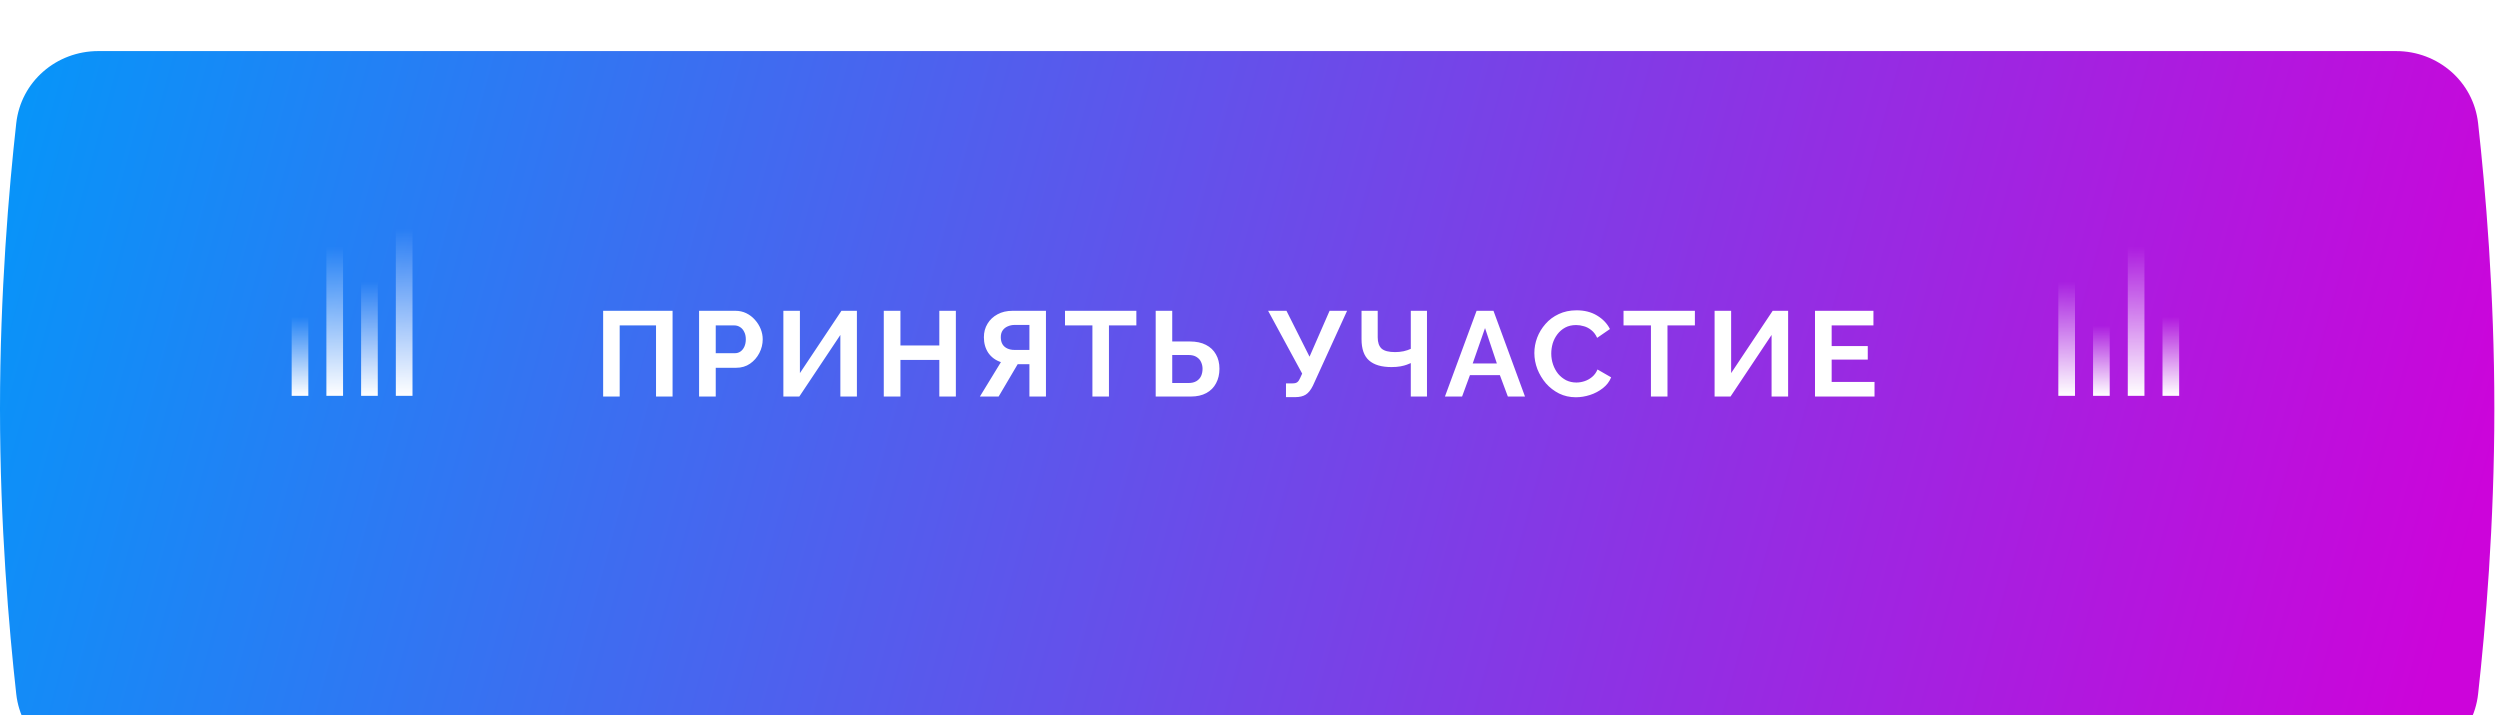 <?xml version="1.0" encoding="UTF-8"?> <svg xmlns="http://www.w3.org/2000/svg" width="360" height="103" viewBox="0 0 360 103" fill="none"> <g filter="url(#filter0_i_45_33)"> <path d="M2.34 10.386C3.008 4.391 8.121 0 14.153 0H345.034C351.066 0 356.178 4.391 356.846 10.386C357.898 19.826 359.187 34.798 359.187 51.487C359.187 68.177 357.898 83.149 356.846 92.589C356.178 98.584 351.066 102.975 345.034 102.975H14.153C8.121 102.975 3.008 98.584 2.34 92.589C1.289 83.149 0 68.177 0 51.487C0 34.798 1.289 19.826 2.34 10.386Z" fill="url(#paint0_linear_45_33)"></path> </g> <path d="M86.853 57.101V44.756H96.85V57.101H94.468V46.86H89.235V57.101H86.853ZM100.668 57.101V44.756H105.901C106.469 44.756 106.991 44.872 107.466 45.103C107.942 45.335 108.353 45.648 108.701 46.042C109.06 46.437 109.338 46.877 109.535 47.364C109.732 47.851 109.831 48.349 109.831 48.859C109.831 49.555 109.669 50.215 109.344 50.841C109.02 51.467 108.573 51.977 108.005 52.371C107.437 52.765 106.765 52.962 105.988 52.962H103.067V57.101H100.668ZM103.067 50.859H105.849C106.139 50.859 106.4 50.778 106.632 50.615C106.864 50.453 107.049 50.221 107.188 49.92C107.327 49.607 107.397 49.253 107.397 48.859C107.397 48.43 107.316 48.065 107.153 47.764C107.003 47.462 106.8 47.236 106.545 47.086C106.301 46.935 106.035 46.86 105.745 46.86H103.067V50.859ZM112.805 57.101V44.756H115.187V53.727L121.168 44.756H123.394V57.101H121.012V48.233L115.1 57.101H112.805ZM137.644 44.756V57.101H135.262V51.832H129.663V57.101H127.264V44.756H129.663V49.746H135.262V44.756H137.644ZM141.106 57.101L144.132 52.145C143.366 51.89 142.764 51.45 142.323 50.824C141.894 50.186 141.68 49.433 141.68 48.563C141.68 47.833 141.854 47.184 142.202 46.616C142.549 46.037 143.03 45.585 143.645 45.26C144.259 44.924 144.978 44.756 145.801 44.756H150.617V57.101H148.235V52.441H146.983C146.913 52.441 146.838 52.441 146.757 52.441C146.687 52.441 146.618 52.441 146.548 52.441L143.801 57.101H141.106ZM146.079 50.389H148.235V46.79H146.114C145.754 46.79 145.418 46.86 145.105 46.999C144.804 47.126 144.56 47.323 144.375 47.59C144.201 47.845 144.114 48.169 144.114 48.563C144.114 48.958 144.195 49.294 144.358 49.572C144.52 49.839 144.752 50.041 145.053 50.181C145.354 50.32 145.696 50.389 146.079 50.389ZM163.636 46.86H159.689V57.101H157.307V46.86H153.36V44.756H163.636V46.86ZM166.42 57.101V44.756H168.802V49.172H171.341C172.257 49.172 173.027 49.334 173.653 49.659C174.291 49.983 174.772 50.441 175.097 51.032C175.433 51.612 175.601 52.302 175.601 53.102C175.601 53.89 175.438 54.585 175.114 55.188C174.801 55.791 174.337 56.26 173.723 56.596C173.109 56.932 172.361 57.101 171.48 57.101H166.42ZM168.802 55.153H171.15C171.613 55.153 171.996 55.06 172.297 54.875C172.599 54.69 172.819 54.446 172.958 54.145C173.097 53.832 173.167 53.484 173.167 53.102C173.167 52.765 173.097 52.447 172.958 52.145C172.83 51.844 172.616 51.6 172.315 51.415C172.025 51.218 171.631 51.119 171.132 51.119H168.802V55.153ZM185.182 57.188V55.205H186.156C186.457 55.205 186.683 55.142 186.834 55.014C186.985 54.887 187.118 54.684 187.234 54.406L187.512 53.797L182.609 44.756H185.252L188.573 51.363L191.459 44.756H193.98L189.06 55.536C188.758 56.15 188.416 56.579 188.034 56.822C187.651 57.066 187.141 57.188 186.504 57.188H185.182ZM203.155 57.101V52.284C203.027 52.342 202.842 52.418 202.598 52.51C202.355 52.603 202.048 52.684 201.677 52.754C201.306 52.823 200.871 52.858 200.373 52.858C198.935 52.858 197.857 52.539 197.139 51.902C196.42 51.264 196.061 50.244 196.061 48.842V44.756H198.391V48.581C198.391 49.311 198.576 49.85 198.947 50.198C199.33 50.534 199.979 50.702 200.894 50.702C201.3 50.702 201.706 50.662 202.112 50.58C202.517 50.488 202.865 50.372 203.155 50.233V44.756H205.485V57.101H203.155ZM212.627 44.756H215.061L219.599 57.101H217.13L215.983 54.023H211.671L210.54 57.101H208.071L212.627 44.756ZM215.548 52.337L213.844 47.242L212.07 52.337H215.548ZM220.947 50.841C220.947 50.088 221.08 49.352 221.347 48.633C221.625 47.903 222.025 47.242 222.547 46.651C223.068 46.048 223.706 45.573 224.459 45.225C225.213 44.866 226.071 44.686 227.033 44.686C228.169 44.686 229.148 44.935 229.971 45.434C230.806 45.932 231.426 46.581 231.831 47.381L229.988 48.651C229.78 48.187 229.507 47.822 229.171 47.555C228.835 47.277 228.476 47.086 228.093 46.981C227.711 46.865 227.334 46.807 226.963 46.807C226.36 46.807 225.833 46.929 225.381 47.173C224.94 47.416 224.569 47.735 224.268 48.129C223.967 48.523 223.741 48.963 223.59 49.45C223.451 49.937 223.381 50.424 223.381 50.911C223.381 51.456 223.468 51.983 223.642 52.493C223.816 52.991 224.059 53.438 224.372 53.832C224.697 54.214 225.079 54.522 225.52 54.753C225.972 54.974 226.465 55.084 226.998 55.084C227.38 55.084 227.769 55.02 228.163 54.892C228.557 54.765 228.922 54.562 229.258 54.284C229.594 54.006 229.855 53.646 230.041 53.206L232.005 54.336C231.762 54.95 231.362 55.472 230.806 55.901C230.261 56.33 229.646 56.654 228.963 56.875C228.279 57.095 227.601 57.205 226.928 57.205C226.047 57.205 225.242 57.025 224.511 56.666C223.781 56.295 223.149 55.808 222.616 55.205C222.095 54.591 221.683 53.907 221.382 53.154C221.092 52.389 220.947 51.618 220.947 50.841ZM244.064 46.86H240.117V57.101H237.735V46.86H233.788V44.756H244.064V46.86ZM246.901 57.101V44.756H249.283V53.727L255.264 44.756H257.489V57.101H255.107V48.233L249.196 57.101H246.901ZM269.931 54.997V57.101H261.36V44.756H269.775V46.86H263.759V49.833H268.958V51.78H263.759V54.997H269.931Z" fill="white"></path> <path fill-rule="evenodd" clip-rule="evenodd" d="M42 57L42 45.158L44.4 45.158L44.4 57L42 57Z" fill="url(#paint1_linear_45_33)"></path> <path fill-rule="evenodd" clip-rule="evenodd" d="M47 57L47 34.632L49.4 34.632L49.4 57L47 57Z" fill="url(#paint2_linear_45_33)"></path> <path fill-rule="evenodd" clip-rule="evenodd" d="M52 57L52 39.895L54.4 39.895L54.4 57L52 57Z" fill="url(#paint3_linear_45_33)"></path> <path fill-rule="evenodd" clip-rule="evenodd" d="M57 57L57 32L59.4 32L59.4 57L57 57Z" fill="url(#paint4_linear_45_33)"></path> <path fill-rule="evenodd" clip-rule="evenodd" d="M313.8 57L313.8 45.158L311.4 45.158L311.4 57L313.8 57Z" fill="url(#paint5_linear_45_33)"></path> <path fill-rule="evenodd" clip-rule="evenodd" d="M308.8 57L308.8 34.632L306.4 34.632L306.4 57L308.8 57Z" fill="url(#paint6_linear_45_33)"></path> <path fill-rule="evenodd" clip-rule="evenodd" d="M303.8 57L303.8 46.474L301.4 46.474L301.4 57L303.8 57Z" fill="url(#paint7_linear_45_33)"></path> <path fill-rule="evenodd" clip-rule="evenodd" d="M298.8 57L298.8 39.895L296.4 39.895L296.4 57L298.8 57Z" fill="url(#paint8_linear_45_33)"></path> <defs> <filter id="filter0_i_45_33" x="0" y="0" width="359.187" height="110.33" filterUnits="userSpaceOnUse" color-interpolation-filters="sRGB"> <feFlood flood-opacity="0" result="BackgroundImageFix"></feFlood> <feBlend mode="normal" in="SourceGraphic" in2="BackgroundImageFix" result="shape"></feBlend> <feColorMatrix in="SourceAlpha" type="matrix" values="0 0 0 0 0 0 0 0 0 0 0 0 0 0 0 0 0 0 127 0" result="hardAlpha"></feColorMatrix> <feOffset dy="7.355"></feOffset> <feGaussianBlur stdDeviation="7.968"></feGaussianBlur> <feComposite in2="hardAlpha" operator="arithmetic" k2="-1" k3="1"></feComposite> <feColorMatrix type="matrix" values="0 0 0 0 1 0 0 0 0 1 0 0 0 0 1 0 0 0 0.35 0"></feColorMatrix> <feBlend mode="normal" in2="shape" result="effect1_innerShadow_45_33"></feBlend> </filter> <linearGradient id="paint0_linear_45_33" x1="4.89" y1="3.678" x2="348.813" y2="96.971" gradientUnits="userSpaceOnUse"> <stop stop-color="#0894F9"></stop> <stop offset="1" stop-color="#CC04DA"></stop> </linearGradient> <linearGradient id="paint1_linear_45_33" x1="44.301" y1="57" x2="44.301" y2="45.613" gradientUnits="userSpaceOnUse"> <stop stop-color="white"></stop> <stop offset="1" stop-color="white" stop-opacity="0"></stop> </linearGradient> <linearGradient id="paint2_linear_45_33" x1="49.301" y1="57" x2="49.301" y2="35.492" gradientUnits="userSpaceOnUse"> <stop stop-color="white"></stop> <stop offset="1" stop-color="white" stop-opacity="0"></stop> </linearGradient> <linearGradient id="paint3_linear_45_33" x1="54.301" y1="57" x2="54.301" y2="40.553" gradientUnits="userSpaceOnUse"> <stop stop-color="white"></stop> <stop offset="1" stop-color="white" stop-opacity="0"></stop> </linearGradient> <linearGradient id="paint4_linear_45_33" x1="59.301" y1="57" x2="59.301" y2="32.962" gradientUnits="userSpaceOnUse"> <stop stop-color="white"></stop> <stop offset="1" stop-color="white" stop-opacity="0"></stop> </linearGradient> <linearGradient id="paint5_linear_45_33" x1="311.5" y1="57" x2="311.5" y2="45.613" gradientUnits="userSpaceOnUse"> <stop stop-color="white"></stop> <stop offset="1" stop-color="white" stop-opacity="0"></stop> </linearGradient> <linearGradient id="paint6_linear_45_33" x1="306.5" y1="57" x2="306.5" y2="35.492" gradientUnits="userSpaceOnUse"> <stop stop-color="white"></stop> <stop offset="1" stop-color="white" stop-opacity="0"></stop> </linearGradient> <linearGradient id="paint7_linear_45_33" x1="301.5" y1="57" x2="301.5" y2="46.879" gradientUnits="userSpaceOnUse"> <stop stop-color="white"></stop> <stop offset="1" stop-color="white" stop-opacity="0"></stop> </linearGradient> <linearGradient id="paint8_linear_45_33" x1="296.5" y1="57" x2="296.5" y2="40.553" gradientUnits="userSpaceOnUse"> <stop stop-color="white"></stop> <stop offset="1" stop-color="white" stop-opacity="0"></stop> </linearGradient> </defs> </svg> 